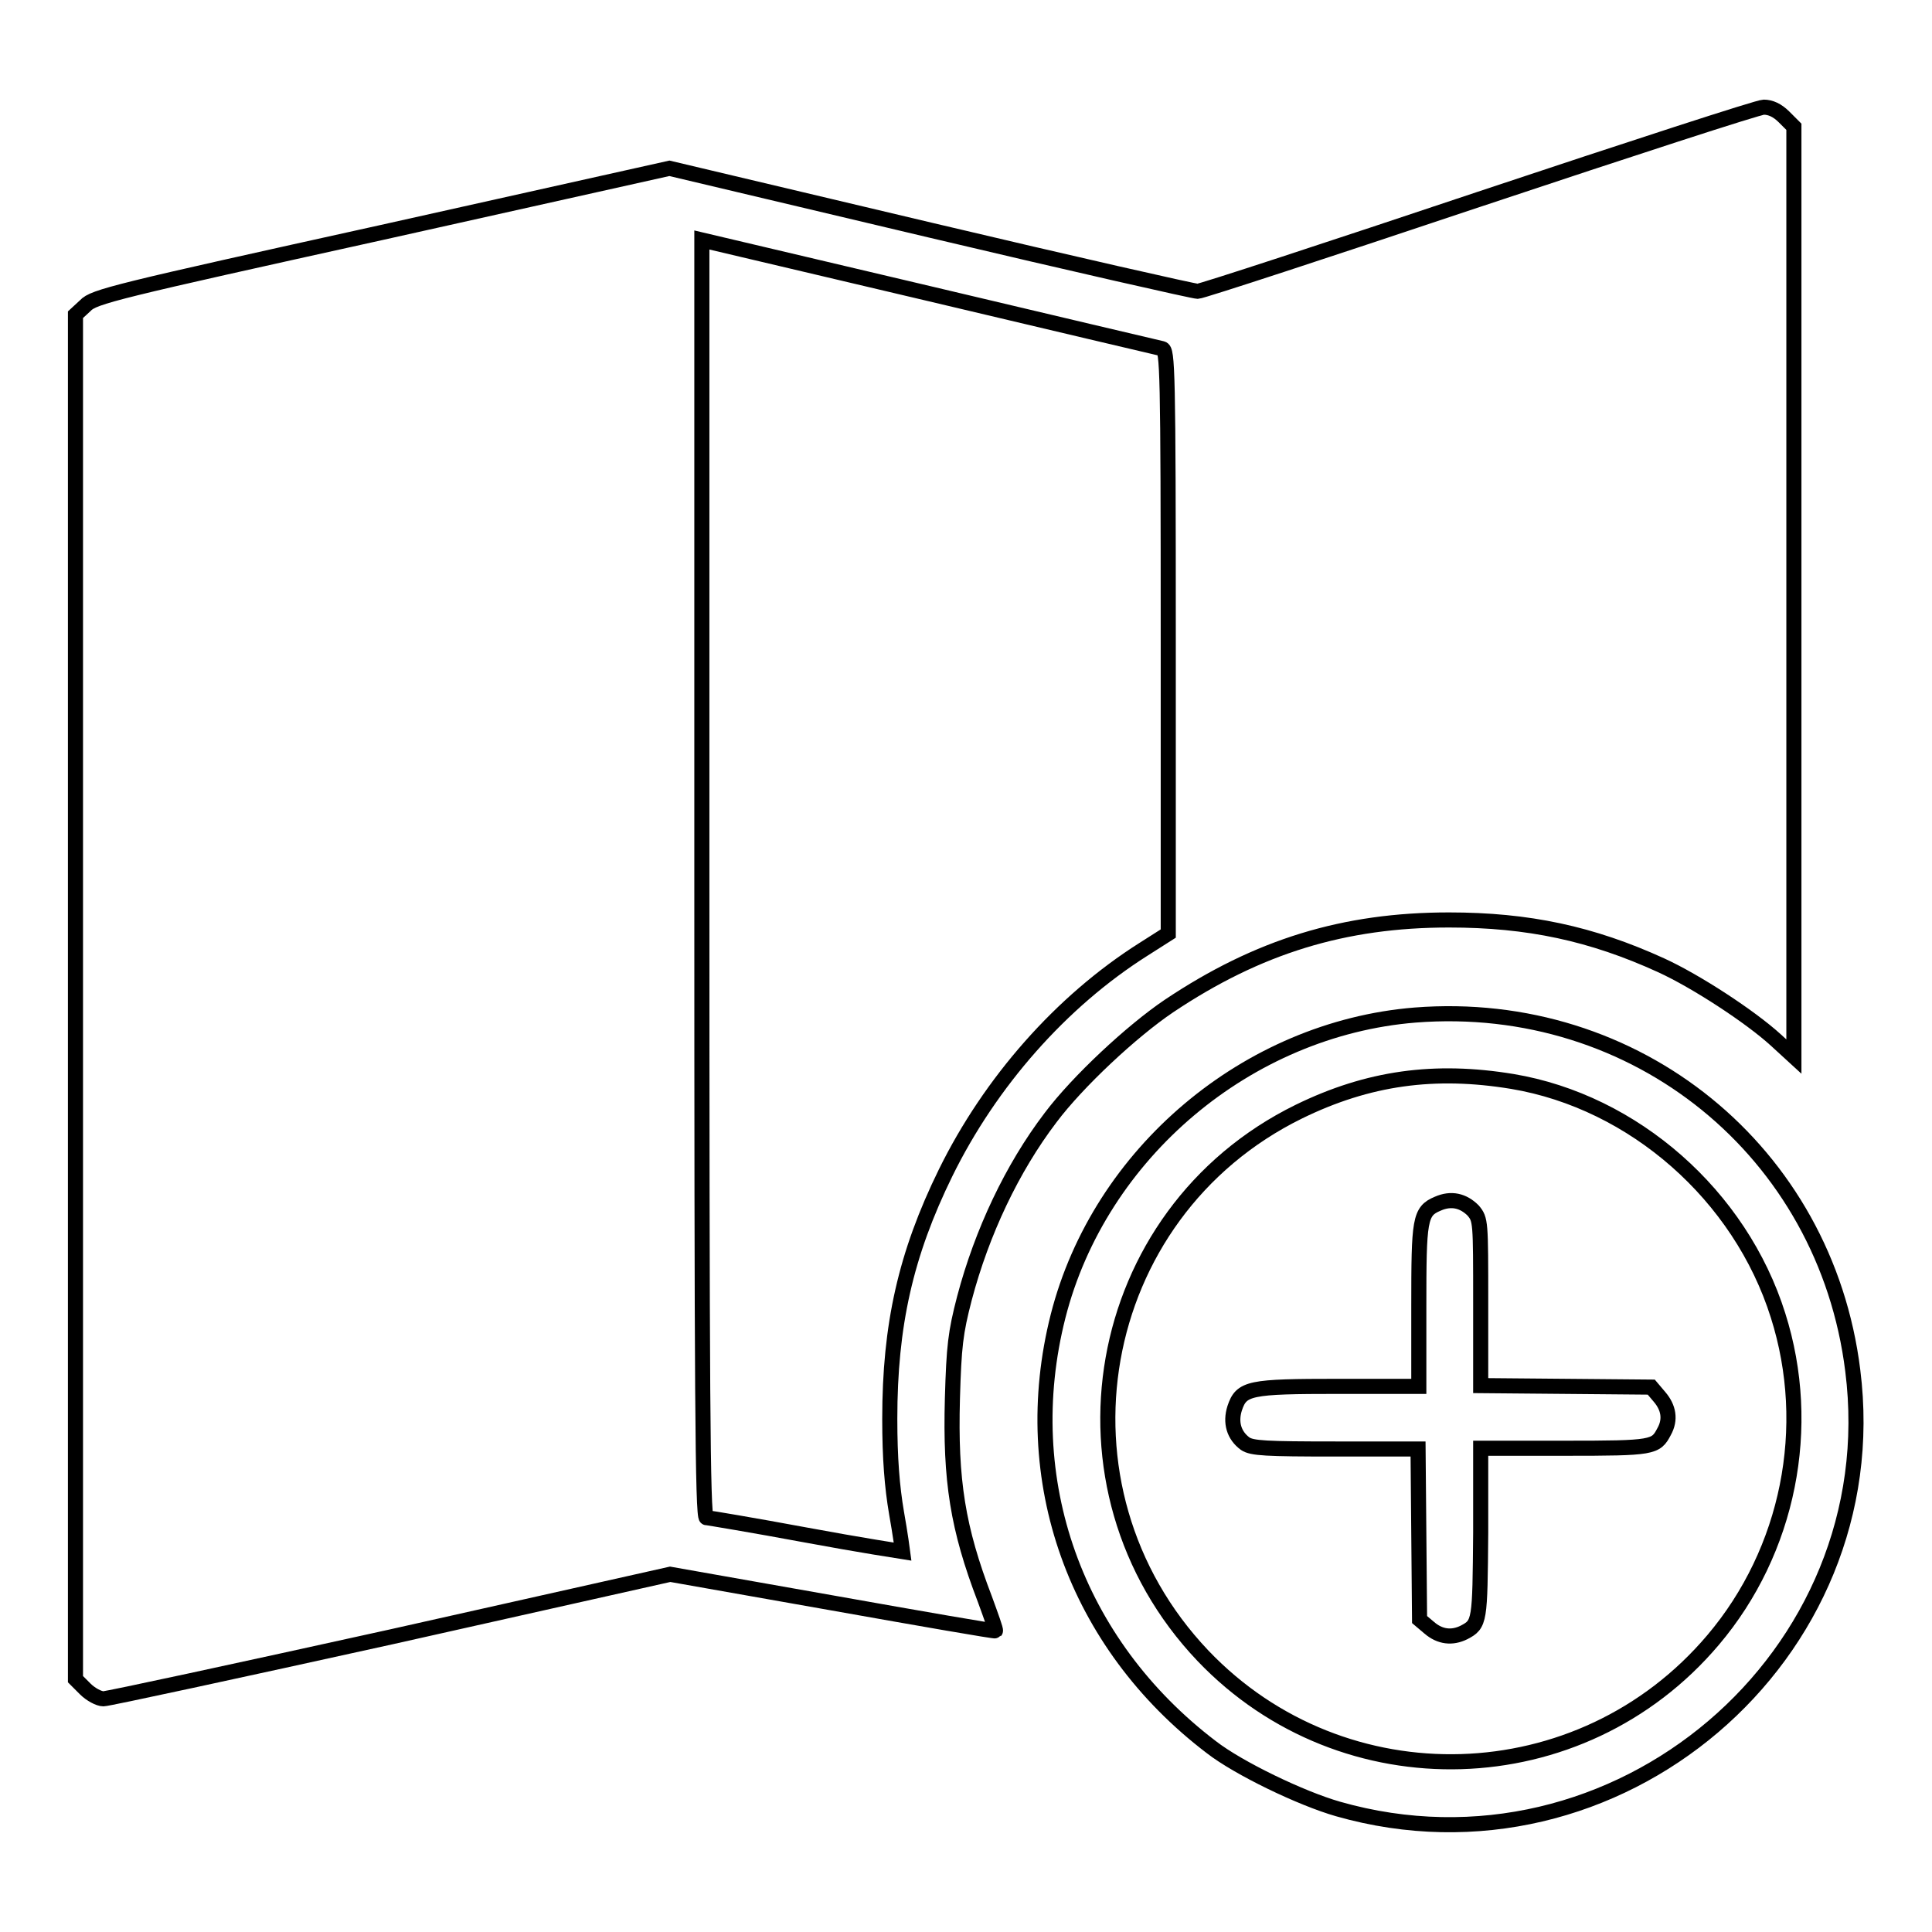 <?xml version="1.0" encoding="utf-8"?>
<!-- Svg Vector Icons : http://www.onlinewebfonts.com/icon -->
<!DOCTYPE svg PUBLIC "-//W3C//DTD SVG 1.1//EN" "http://www.w3.org/Graphics/SVG/1.1/DTD/svg11.dtd">
<svg version="1.1" xmlns="http://www.w3.org/2000/svg" xmlns:xlink="http://www.w3.org/1999/xlink" x="0px" y="0px" viewBox="0 0 256 256" enable-background="new 0 0 256 256" xml:space="preserve">
<g><g><g><path stroke-width="2" fill-opacity="0" stroke="#000000"  d="M196,26.4c-20,6.7-36.8,12.2-37.3,12.2c-0.5,0-16.4-3.6-35.4-8.1l-34.6-8.2l-38.1,8.5c-35.3,7.8-38.2,8.5-39.3,9.7L10,41.7v90.4v90.4l1.3,1.3c0.7,0.7,1.8,1.3,2.4,1.3s17.7-3.7,38.1-8.2l37-8.3l21.5,3.8c11.8,2.1,21.6,3.8,21.6,3.7c0.1-0.1-0.6-2-1.4-4.2c-3.6-9.4-4.6-15.7-4.3-26.6c0.2-6.9,0.4-8.7,1.6-13.3c2.3-8.7,6.3-17.2,11.4-23.9c3.6-4.8,10.8-11.5,15.7-14.8c11.8-7.9,23.2-11.4,37.1-11.4c10.5,0,18.9,1.8,28.1,6c4.6,2.1,11.8,6.8,15.2,9.9l2.4,2.2V78.4V16.8l-1.3-1.3c-0.9-0.9-1.8-1.3-2.7-1.3C233,14.2,216.1,19.7,196,26.4z M154,46.2c0.7,0.2,0.8,2.5,0.8,38.9v38.6l-3.3,2.1c-10.9,6.9-20.3,17.6-26.2,29.6c-5.3,10.8-7.4,20.2-7.4,32.6c0,5.2,0.3,9,0.9,12.5c0.5,2.8,0.8,5.1,0.8,5.1c0,0-5.8-0.9-12.8-2.2s-13-2.3-13.2-2.3c-0.5,0-0.6-17.2-0.6-84.7V31.8l30.1,7.1C139.6,42.8,153.5,46.1,154,46.2z"/><path stroke-width="2" fill-opacity="0" stroke="#000000"  d="M187.5,134.5c-22.2,1.8-41.8,18.3-47.3,39.9c-5.5,21.7,2.3,43.4,20.3,57.1c3.6,2.8,11.9,6.8,16.8,8.2c36.8,10.5,73-20.2,68.2-58.1C241.9,152.6,216.8,132.2,187.5,134.5z M200.4,143.3c16.1,2.7,30.2,15.1,35.2,31c4.7,14.8,1.4,31.2-8.6,43c-17.5,20.7-49,21.6-67.6,2.1c-21.2-22.3-14.8-58.6,12.7-72.1C181.3,142.8,190.1,141.6,200.4,143.3z"/><path stroke-width="2" fill-opacity="0" stroke="#000000"  d="M190.5,159.5c-2.4,1-2.5,2.1-2.5,13.6v10.6h-10.6c-11.9,0-12.9,0.2-13.8,2.9c-0.6,1.9-0.1,3.6,1.4,4.7c0.9,0.6,2.7,0.7,12,0.7h10.9l0.1,11.3l0.1,11.3l1.3,1.1c1.4,1.2,3,1.4,4.6,0.6c2.1-1.1,2.1-1.4,2.2-13.2v-11.2h11.2c11.7,0,12-0.1,13.1-2.2c0.9-1.6,0.6-3.2-0.6-4.6l-1.1-1.3l-11.3-0.1l-11.3-0.1v-11c0-10.8,0-11-1-12.2C193.9,159.1,192.3,158.7,190.5,159.5z"/></g></g></g>
</svg>